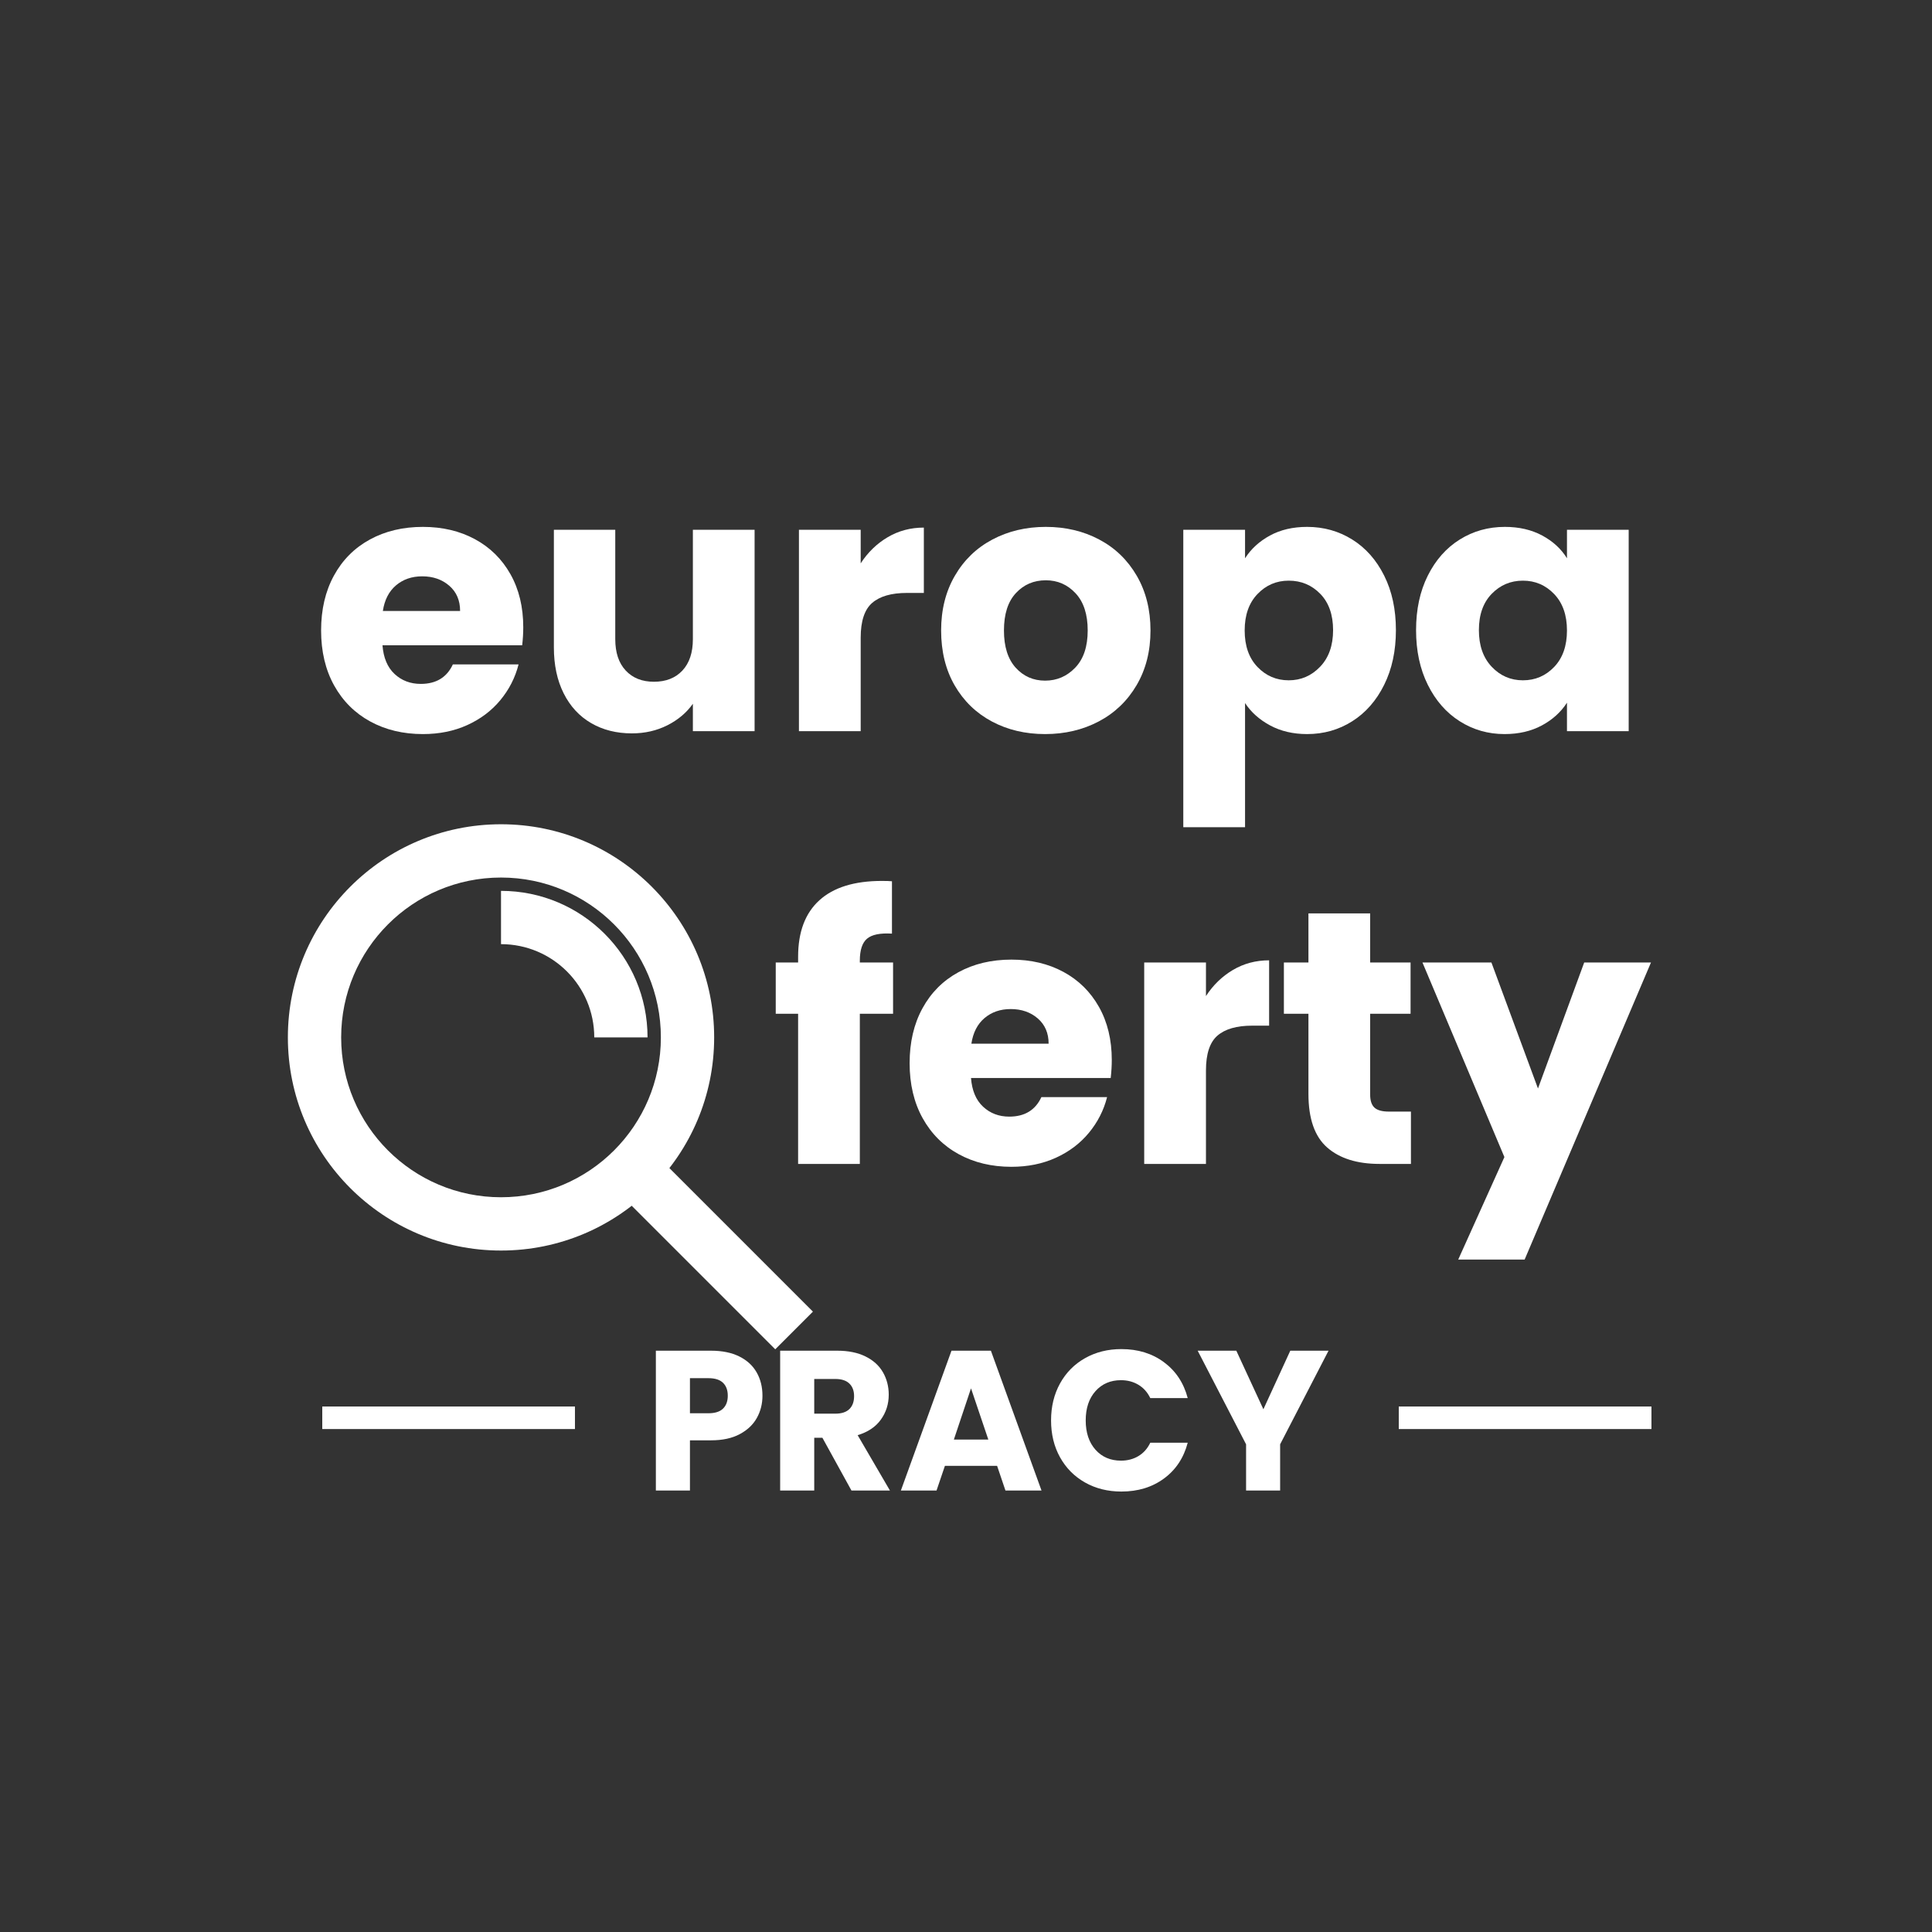 <svg xmlns="http://www.w3.org/2000/svg" xmlns:xlink="http://www.w3.org/1999/xlink" width="1200" zoomAndPan="magnify" viewBox="0 0 900 900" height="1200" preserveAspectRatio="xMidYMid meet" version="1.0"><rect x="0" y="0" width="900" height="900" fill="#333333" stroke="none"/><defs><g/><clipPath id="a3744f255c"><path d="M 134.102 383.973 L 333 383.973 L 333 583 L 134.102 583 Z M 134.102 383.973 " clip-rule="nonzero"/></clipPath><clipPath id="0080500cdc"><path d="M 286 536 L 378.602 536 L 378.602 628.473 L 286 628.473 Z M 286 536 " clip-rule="nonzero"/></clipPath></defs><g clip-path="url(#a3744f255c)"><path fill="#ffffff" d="M 233.391 408.793 C 192.266 408.793 158.926 442.133 158.926 483.262 C 158.926 524.387 192.266 557.727 233.391 557.727 C 274.52 557.727 307.859 524.387 307.859 483.262 C 307.859 442.133 274.52 408.793 233.391 408.793 Z M 134.102 483.262 C 134.102 428.426 178.555 383.973 233.391 383.973 C 288.23 383.973 332.684 428.426 332.684 483.262 C 332.684 538.098 288.23 582.551 233.391 582.551 C 178.555 582.551 134.102 538.098 134.102 483.262 Z M 134.102 483.262 " fill-opacity="1" fill-rule="evenodd"/></g><path fill="#ffffff" d="M 276.832 483.262 C 276.832 459.27 257.383 439.82 233.391 439.82 L 233.391 415 C 271.094 415 301.652 445.562 301.652 483.262 Z M 276.832 483.262 " fill-opacity="1" fill-rule="evenodd"/><g clip-path="url(#0080500cdc)"><path fill="#ffffff" d="M 304.227 536.539 L 378.691 611.008 L 361.141 628.559 L 286.672 554.094 Z M 304.227 536.539 " fill-opacity="1" fill-rule="evenodd"/></g><path stroke-linecap="butt" transform="matrix(0.751, 0, -0, 0.75, 150.126, 655.204)" fill="none" stroke-linejoin="miter" d="M -0.001 6.999 L 156.734 6.999 " stroke="#ffffff" stroke-width="14" stroke-opacity="1" stroke-miterlimit="4"/><path stroke-linecap="butt" transform="matrix(0.751, 0, -0, 0.75, 651.602, 655.204)" fill="none" stroke-linejoin="miter" d="M -0.001 6.999 L 156.733 6.999 " stroke="#ffffff" stroke-width="14" stroke-opacity="1" stroke-miterlimit="4"/><g fill="#ffffff" fill-opacity="1"><g transform="translate(144.879, 340.617)"><g><path d="M 98.875 -48.422 C 98.875 -45.734 98.707 -42.93 98.375 -40.016 L 33.297 -40.016 C 33.742 -34.191 35.617 -29.738 38.922 -26.656 C 42.234 -23.57 46.301 -22.031 51.125 -22.031 C 58.289 -22.031 63.273 -25.055 66.078 -31.109 L 96.688 -31.109 C 95.113 -24.941 92.281 -19.391 88.188 -14.453 C 84.102 -9.523 78.977 -5.66 72.812 -2.859 C 66.645 -0.055 59.75 1.344 52.125 1.344 C 42.938 1.344 34.754 -0.613 27.578 -4.531 C 20.398 -8.457 14.789 -14.062 10.75 -21.344 C 6.719 -28.633 4.703 -37.16 4.703 -46.922 C 4.703 -56.672 6.691 -65.188 10.672 -72.469 C 14.648 -79.758 20.227 -85.363 27.406 -89.281 C 34.582 -93.207 42.82 -95.172 52.125 -95.172 C 61.207 -95.172 69.281 -93.266 76.344 -89.453 C 83.406 -85.641 88.926 -80.203 92.906 -73.141 C 96.883 -66.078 98.875 -57.836 98.875 -48.422 Z M 69.453 -56 C 69.453 -60.926 67.77 -64.848 64.406 -67.766 C 61.039 -70.68 56.836 -72.141 51.797 -72.141 C 46.973 -72.141 42.906 -70.738 39.594 -67.938 C 36.289 -65.133 34.25 -61.156 33.469 -56 Z M 69.453 -56 "/></g></g></g><g fill="#ffffff" fill-opacity="1"><g transform="translate(248.441, 340.617)"><g><path d="M 103.078 -93.828 L 103.078 0 L 74.328 0 L 74.328 -12.781 C 71.41 -8.633 67.457 -5.297 62.469 -2.766 C 57.477 -0.242 51.957 1.016 45.906 1.016 C 38.727 1.016 32.395 -0.582 26.906 -3.781 C 21.414 -6.977 17.156 -11.602 14.125 -17.656 C 11.094 -23.707 9.578 -30.828 9.578 -39.016 L 9.578 -93.828 L 38.172 -93.828 L 38.172 -42.875 C 38.172 -36.602 39.797 -31.727 43.047 -28.25 C 46.297 -24.77 50.672 -23.031 56.172 -23.031 C 61.773 -23.031 66.203 -24.77 69.453 -28.25 C 72.703 -31.727 74.328 -36.602 74.328 -42.875 L 74.328 -93.828 Z M 103.078 -93.828 "/></g></g></g><g fill="#ffffff" fill-opacity="1"><g transform="translate(361.754, 340.617)"><g><path d="M 39.188 -78.188 C 42.539 -83.344 46.738 -87.406 51.781 -90.375 C 56.832 -93.352 62.441 -94.844 68.609 -94.844 L 68.609 -64.406 L 60.703 -64.406 C 53.523 -64.406 48.145 -62.863 44.562 -59.781 C 40.977 -56.695 39.188 -51.285 39.188 -43.547 L 39.188 0 L 10.422 0 L 10.422 -93.828 L 39.188 -93.828 Z M 39.188 -78.188 "/></g></g></g><g fill="#ffffff" fill-opacity="1"><g transform="translate(433.709, 340.617)"><g><path d="M 53.141 1.344 C 43.941 1.344 35.672 -0.613 28.328 -4.531 C 20.984 -8.457 15.207 -14.062 11 -21.344 C 6.801 -28.633 4.703 -37.16 4.703 -46.922 C 4.703 -56.555 6.832 -65.047 11.094 -72.391 C 15.352 -79.734 21.18 -85.363 28.578 -89.281 C 35.984 -93.207 44.281 -95.172 53.469 -95.172 C 62.664 -95.172 70.961 -93.207 78.359 -89.281 C 85.754 -85.363 91.582 -79.734 95.844 -72.391 C 100.102 -65.047 102.234 -56.555 102.234 -46.922 C 102.234 -37.273 100.078 -28.781 95.766 -21.438 C 91.453 -14.094 85.566 -8.457 78.109 -4.531 C 70.648 -0.613 62.328 1.344 53.141 1.344 Z M 53.141 -23.547 C 58.629 -23.547 63.305 -25.562 67.172 -29.594 C 71.047 -33.633 72.984 -39.41 72.984 -46.922 C 72.984 -54.43 71.102 -60.203 67.344 -64.234 C 63.594 -68.273 58.969 -70.297 53.469 -70.297 C 47.863 -70.297 43.211 -68.301 39.516 -64.312 C 35.816 -60.332 33.969 -54.535 33.969 -46.922 C 33.969 -39.41 35.785 -33.633 39.422 -29.594 C 43.066 -25.562 47.641 -23.547 53.141 -23.547 Z M 53.141 -23.547 "/></g></g></g><g fill="#ffffff" fill-opacity="1"><g transform="translate(540.801, 340.617)"><g><path d="M 39.188 -80.547 C 41.988 -84.922 45.852 -88.453 50.781 -91.141 C 55.719 -93.828 61.492 -95.172 68.109 -95.172 C 75.836 -95.172 82.844 -93.207 89.125 -89.281 C 95.406 -85.363 100.363 -79.758 104 -72.469 C 107.645 -65.188 109.469 -56.723 109.469 -47.078 C 109.469 -37.441 107.645 -28.953 104 -21.609 C 100.363 -14.266 95.406 -8.602 89.125 -4.625 C 82.844 -0.645 75.836 1.344 68.109 1.344 C 61.598 1.344 55.848 0 50.859 -2.688 C 45.879 -5.375 41.988 -8.848 39.188 -13.109 L 39.188 44.734 L 10.422 44.734 L 10.422 -93.828 L 39.188 -93.828 Z M 80.203 -47.078 C 80.203 -54.254 78.211 -59.891 74.234 -63.984 C 70.254 -68.078 65.352 -70.125 59.531 -70.125 C 53.812 -70.125 48.961 -68.047 44.984 -63.891 C 41.004 -59.742 39.016 -54.086 39.016 -46.922 C 39.016 -39.742 41.004 -34.078 44.984 -29.922 C 48.961 -25.773 53.812 -23.703 59.531 -23.703 C 65.25 -23.703 70.125 -25.805 74.156 -30.016 C 78.188 -34.223 80.203 -39.91 80.203 -47.078 Z M 80.203 -47.078 "/></g></g></g><g fill="#ffffff" fill-opacity="1"><g transform="translate(654.955, 340.617)"><g><path d="M 4.703 -47.078 C 4.703 -56.723 6.523 -65.188 10.172 -72.469 C 13.816 -79.758 18.773 -85.363 25.047 -89.281 C 31.328 -93.207 38.336 -95.172 46.078 -95.172 C 52.691 -95.172 58.492 -93.828 63.484 -91.141 C 68.473 -88.453 72.312 -84.922 75 -80.547 L 75 -93.828 L 103.75 -93.828 L 103.75 0 L 75 0 L 75 -13.281 C 72.195 -8.906 68.301 -5.375 63.312 -2.688 C 58.32 0 52.52 1.344 45.906 1.344 C 38.281 1.344 31.328 -0.645 25.047 -4.625 C 18.773 -8.602 13.816 -14.266 10.172 -21.609 C 6.523 -28.953 4.703 -37.441 4.703 -47.078 Z M 75 -46.922 C 75 -54.086 73.008 -59.742 69.031 -63.891 C 65.051 -68.047 60.203 -70.125 54.484 -70.125 C 48.766 -70.125 43.914 -68.078 39.938 -63.984 C 35.957 -59.891 33.969 -54.254 33.969 -47.078 C 33.969 -39.91 35.957 -34.223 39.938 -30.016 C 43.914 -25.805 48.766 -23.703 54.484 -23.703 C 60.203 -23.703 65.051 -25.773 69.031 -29.922 C 73.008 -34.078 75 -39.742 75 -46.922 Z M 75 -46.922 "/></g></g></g><g fill="#ffffff" fill-opacity="1"><g transform="translate(299.777, 694.35)"><g><path d="M 55.406 -44.172 C 55.406 -40.398 54.535 -36.953 52.797 -33.828 C 51.066 -30.703 48.406 -28.18 44.812 -26.266 C 41.227 -24.348 36.773 -23.391 31.453 -23.391 L 21.625 -23.391 L 21.625 0 L 5.75 0 L 5.75 -65.141 L 31.453 -65.141 C 36.648 -65.141 41.039 -64.242 44.625 -62.453 C 48.219 -60.66 50.91 -58.188 52.703 -55.031 C 54.504 -51.875 55.406 -48.254 55.406 -44.172 Z M 30.25 -36 C 33.281 -36 35.535 -36.711 37.016 -38.141 C 38.504 -39.566 39.25 -41.578 39.25 -44.172 C 39.25 -46.766 38.504 -48.773 37.016 -50.203 C 35.535 -51.629 33.281 -52.344 30.25 -52.344 L 21.625 -52.344 L 21.625 -36 Z M 30.25 -36 "/></g></g></g><g fill="#ffffff" fill-opacity="1"><g transform="translate(357.678, 694.35)"><g><path d="M 38.969 0 L 25.422 -24.594 L 21.625 -24.594 L 21.625 0 L 5.75 0 L 5.75 -65.141 L 32.391 -65.141 C 37.523 -65.141 41.898 -64.242 45.516 -62.453 C 49.141 -60.66 51.848 -58.203 53.641 -55.078 C 55.43 -51.953 56.328 -48.473 56.328 -44.641 C 56.328 -40.305 55.102 -36.438 52.656 -33.031 C 50.219 -29.633 46.613 -27.223 41.844 -25.797 L 56.891 0 Z M 21.625 -35.812 L 31.453 -35.812 C 34.359 -35.812 36.539 -36.523 38 -37.953 C 39.457 -39.379 40.188 -41.391 40.188 -43.984 C 40.188 -46.461 39.457 -48.41 38 -49.828 C 36.539 -51.254 34.359 -51.969 31.453 -51.969 L 21.625 -51.969 Z M 21.625 -35.812 "/></g></g></g><g fill="#ffffff" fill-opacity="1"><g transform="translate(418.177, 694.35)"><g><path d="M 46.312 -11.5 L 22 -11.5 L 18.094 0 L 1.484 0 L 25.062 -65.141 L 43.422 -65.141 L 67 0 L 50.203 0 Z M 42.219 -23.75 L 34.156 -47.609 L 26.172 -23.75 Z M 42.219 -23.75 "/></g></g></g><g fill="#ffffff" fill-opacity="1"><g transform="translate(486.564, 694.35)"><g><path d="M 3.062 -32.672 C 3.062 -39.098 4.453 -44.832 7.234 -49.875 C 10.016 -54.914 13.895 -58.844 18.875 -61.656 C 23.863 -64.477 29.508 -65.891 35.812 -65.891 C 43.551 -65.891 50.172 -63.848 55.672 -59.766 C 61.18 -55.68 64.863 -50.113 66.719 -43.062 L 49.281 -43.062 C 47.977 -45.781 46.133 -47.848 43.75 -49.266 C 41.375 -50.691 38.672 -51.406 35.641 -51.406 C 30.742 -51.406 26.781 -49.703 23.75 -46.297 C 20.719 -42.898 19.203 -38.359 19.203 -32.672 C 19.203 -26.973 20.719 -22.422 23.75 -19.016 C 26.781 -15.617 30.742 -13.922 35.641 -13.922 C 38.672 -13.922 41.375 -14.629 43.75 -16.047 C 46.133 -17.473 47.977 -19.547 49.281 -22.266 L 66.719 -22.266 C 64.863 -15.211 61.18 -9.66 55.672 -5.609 C 50.172 -1.555 43.551 0.469 35.812 0.469 C 29.508 0.469 23.863 -0.938 18.875 -3.75 C 13.895 -6.57 10.016 -10.488 7.234 -15.5 C 4.453 -20.508 3.062 -26.234 3.062 -32.672 Z M 3.062 -32.672 "/></g></g></g><g fill="#ffffff" fill-opacity="1"><g transform="translate(557.27, 694.35)"><g><path d="M 61.609 -65.141 L 39.062 -21.531 L 39.062 0 L 23.203 0 L 23.203 -21.531 L 0.656 -65.141 L 18.656 -65.141 L 31.266 -37.859 L 43.797 -65.141 Z M 61.609 -65.141 "/></g></g></g><g fill="#ffffff" fill-opacity="1"><g transform="translate(358.511, 542.198)"><g><path d="M 57.516 -69.953 L 42.031 -69.953 L 42.031 0 L 13.281 0 L 13.281 -69.953 L 2.859 -69.953 L 2.859 -93.828 L 13.281 -93.828 L 13.281 -96.516 C 13.281 -108.066 16.586 -116.836 23.203 -122.828 C 29.816 -128.828 39.516 -131.828 52.297 -131.828 C 54.422 -131.828 55.988 -131.773 57 -131.672 L 57 -107.281 C 51.508 -107.613 47.641 -106.828 45.391 -104.922 C 43.148 -103.023 42.031 -99.609 42.031 -94.672 L 42.031 -93.828 L 57.516 -93.828 Z M 57.516 -69.953 "/></g></g></g><g fill="#ffffff" fill-opacity="1"><g transform="translate(419.034, 542.198)"><g><path d="M 98.875 -48.422 C 98.875 -45.734 98.707 -42.93 98.375 -40.016 L 33.297 -40.016 C 33.742 -34.191 35.617 -29.738 38.922 -26.656 C 42.234 -23.57 46.301 -22.031 51.125 -22.031 C 58.289 -22.031 63.273 -25.055 66.078 -31.109 L 96.688 -31.109 C 95.113 -24.941 92.281 -19.391 88.188 -14.453 C 84.102 -9.523 78.977 -5.66 72.812 -2.859 C 66.645 -0.055 59.75 1.344 52.125 1.344 C 42.938 1.344 34.754 -0.613 27.578 -4.531 C 20.398 -8.457 14.789 -14.062 10.75 -21.344 C 6.719 -28.633 4.703 -37.16 4.703 -46.922 C 4.703 -56.672 6.691 -65.188 10.672 -72.469 C 14.648 -79.758 20.227 -85.363 27.406 -89.281 C 34.582 -93.207 42.82 -95.172 52.125 -95.172 C 61.207 -95.172 69.281 -93.266 76.344 -89.453 C 83.406 -85.641 88.926 -80.203 92.906 -73.141 C 96.883 -66.078 98.875 -57.836 98.875 -48.422 Z M 69.453 -56 C 69.453 -60.926 67.77 -64.848 64.406 -67.766 C 61.039 -70.68 56.836 -72.141 51.797 -72.141 C 46.973 -72.141 42.906 -70.738 39.594 -67.938 C 36.289 -65.133 34.25 -61.156 33.469 -56 Z M 69.453 -56 "/></g></g></g><g fill="#ffffff" fill-opacity="1"><g transform="translate(522.596, 542.198)"><g><path d="M 39.188 -78.188 C 42.539 -83.344 46.738 -87.406 51.781 -90.375 C 56.832 -93.352 62.441 -94.844 68.609 -94.844 L 68.609 -64.406 L 60.703 -64.406 C 53.523 -64.406 48.145 -62.863 44.562 -59.781 C 40.977 -56.695 39.188 -51.285 39.188 -43.547 L 39.188 0 L 10.422 0 L 10.422 -93.828 L 39.188 -93.828 Z M 39.188 -78.188 "/></g></g></g><g fill="#ffffff" fill-opacity="1"><g transform="translate(594.552, 542.198)"><g><path d="M 62.719 -24.375 L 62.719 0 L 48.094 0 C 37.664 0 29.535 -2.547 23.703 -7.641 C 17.879 -12.742 14.969 -21.07 14.969 -32.625 L 14.969 -69.953 L 3.531 -69.953 L 3.531 -93.828 L 14.969 -93.828 L 14.969 -116.703 L 43.719 -116.703 L 43.719 -93.828 L 62.547 -93.828 L 62.547 -69.953 L 43.719 -69.953 L 43.719 -32.281 C 43.719 -29.477 44.391 -27.457 45.734 -26.219 C 47.078 -24.988 49.32 -24.375 52.469 -24.375 Z M 62.719 -24.375 "/></g></g></g><g fill="#ffffff" fill-opacity="1"><g transform="translate(662.808, 542.198)"><g><path d="M 106.281 -93.828 L 47.422 44.562 L 16.484 44.562 L 38 -3.188 L -0.172 -93.828 L 31.953 -93.828 L 53.641 -35.141 L 75.172 -93.828 Z M 106.281 -93.828 "/></g></g></g></svg>